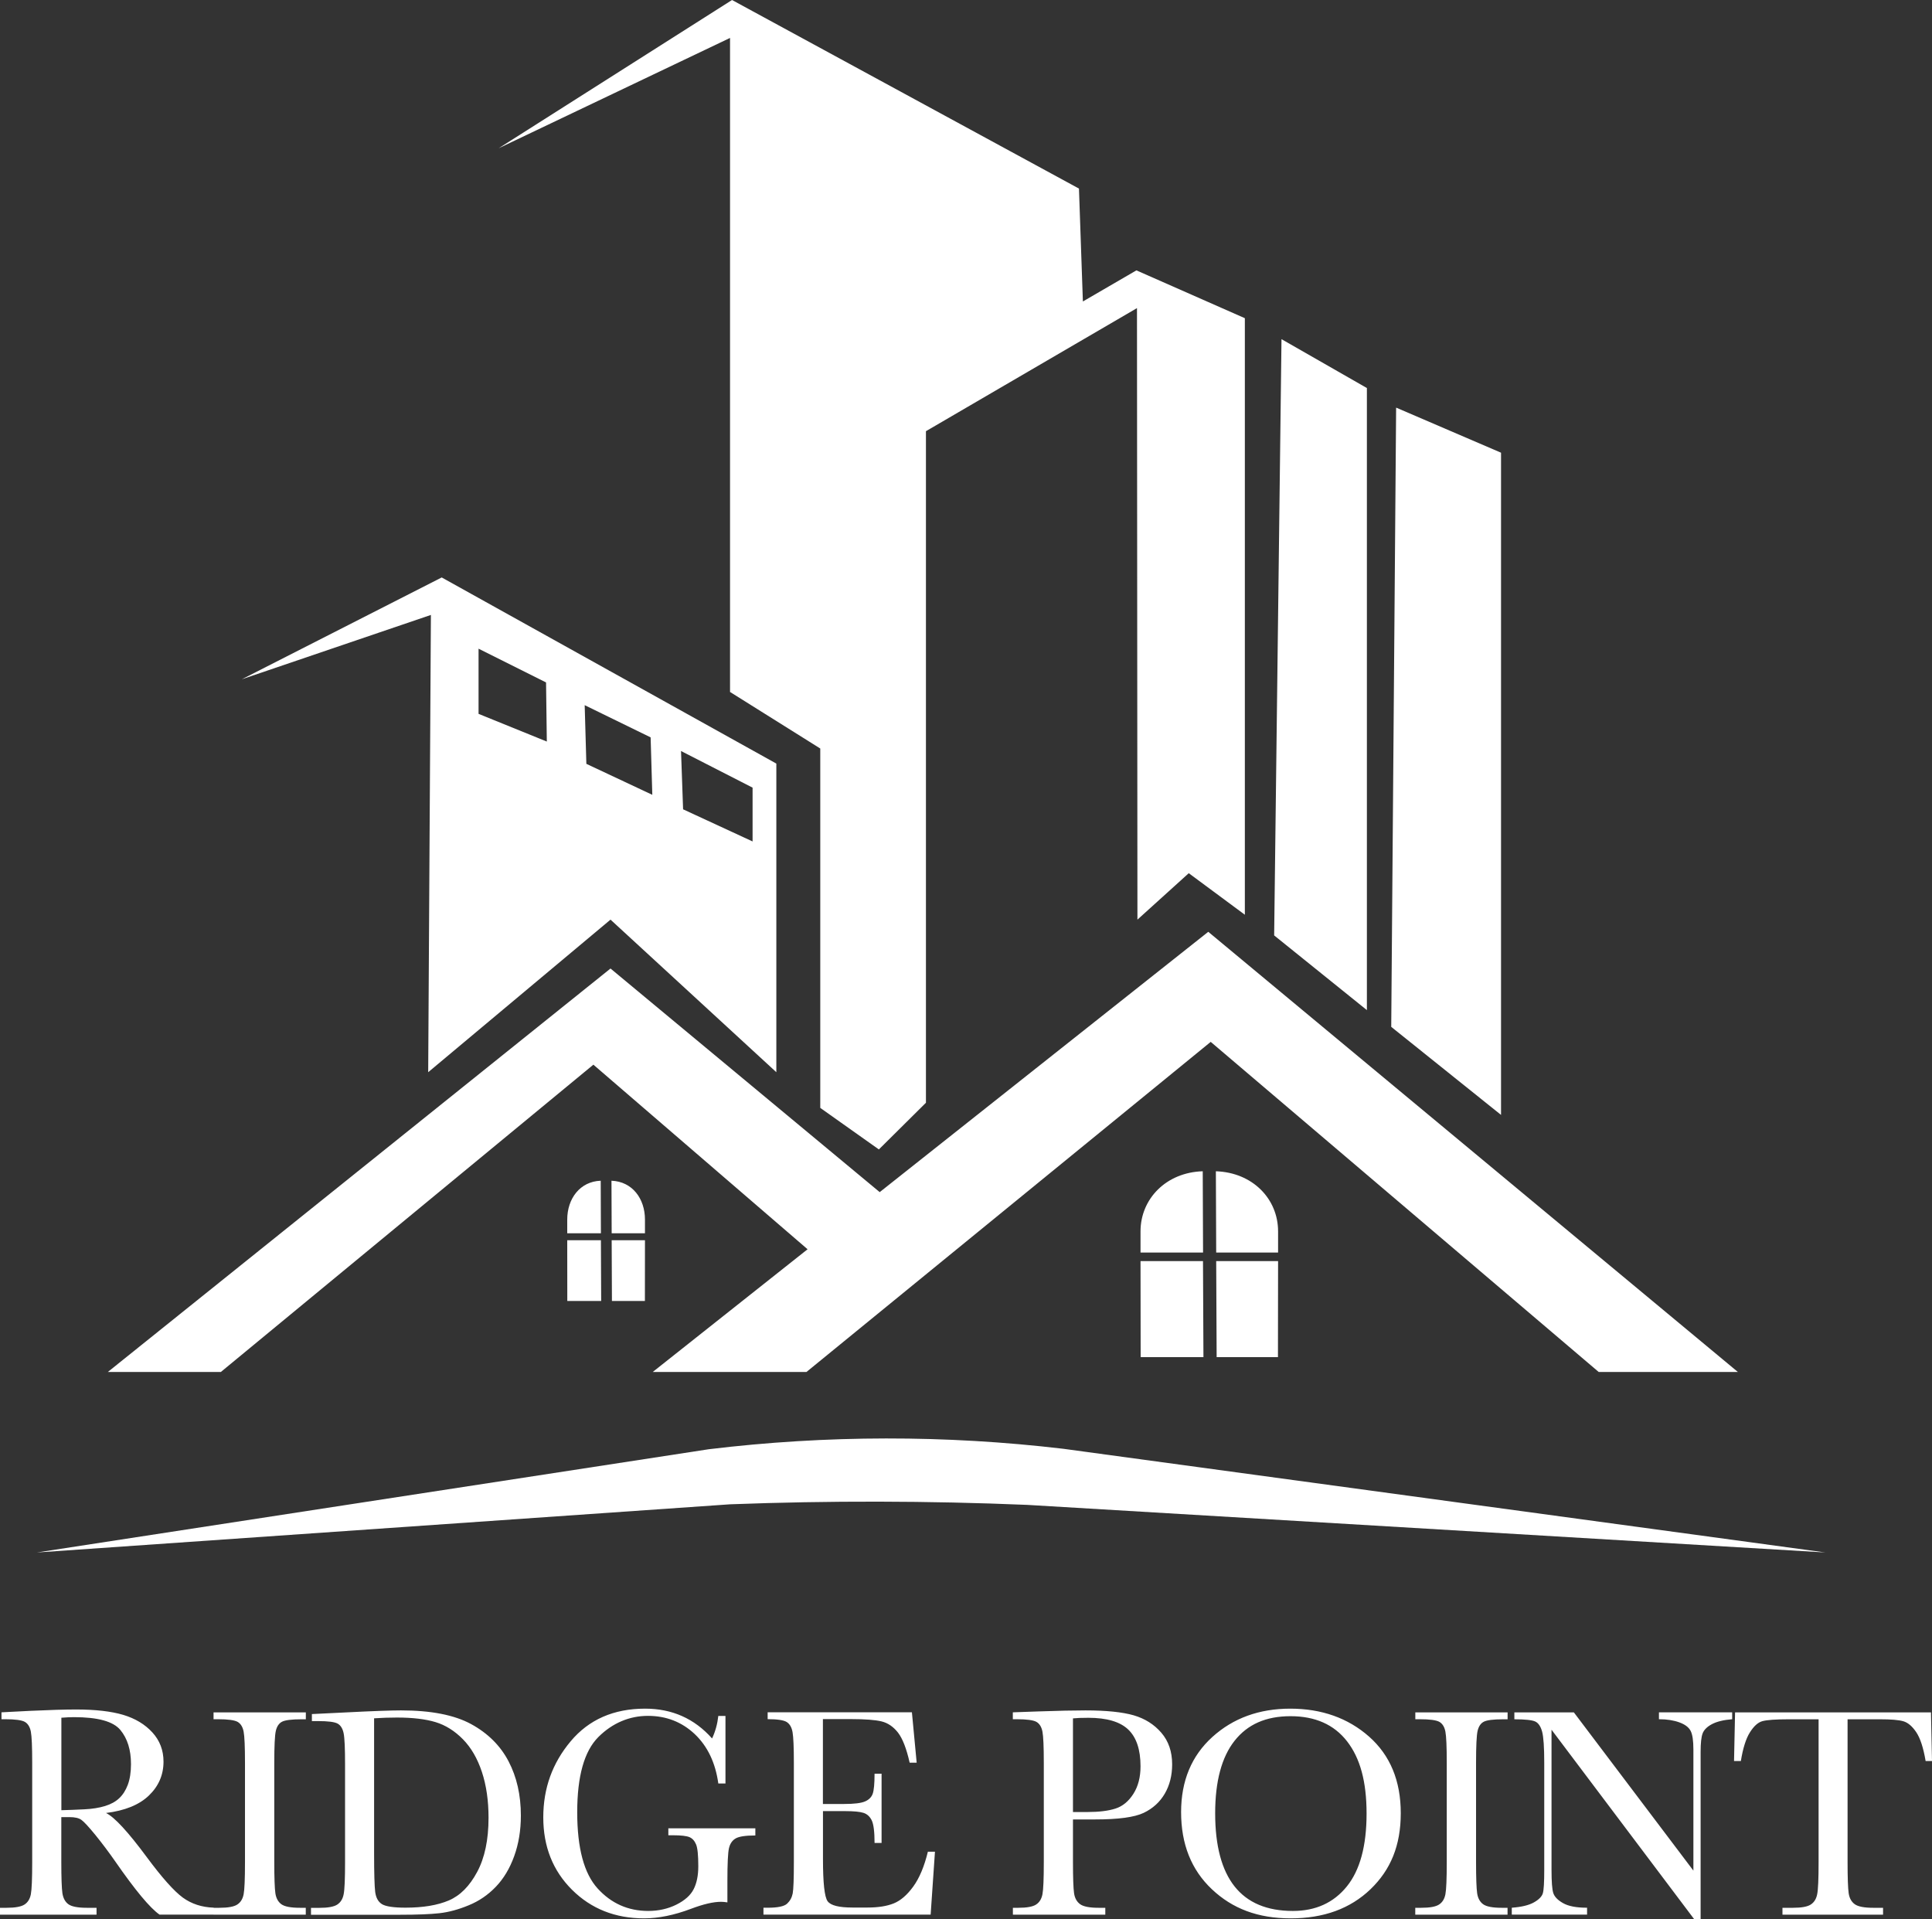 <?xml version="1.0" encoding="UTF-8"?>
<svg id="logos" xmlns="http://www.w3.org/2000/svg" viewBox="0 0 300 298">
  <rect x="0" y="0" width="300" height="298" fill="#333333" stroke="none"/>
  <defs>
    <style>
      .cls-1 {
        fill: #fff;
      }
    </style>
  </defs>
  <path class="cls-1" d="M269.84,213.02h-21.6l-60.24-51.25-62.77,51.25h-23.87l24.04-19.05-33.26-28.66-57.84,47.71h-17.55l78.05-62.64,41.8,34.72,51.02-40.42,82.22,68.33ZM5.73,241.05l104.33-16.03c18.28-2.21,36.76-2.23,55.05-.07l118.34,16.1-123.93-7.39c-15.38-.64-30.78-.67-46.16-.09l-107.63,7.48ZM120.55,118.55v47.93l-25.75-23.69-28.31,23.69.42-71-29.36,9.99,31.04-15.81,51.96,28.9ZM84.91,115.13l-.12-9.17-10.48-5.24v10.12l10.6,4.3ZM101.29,123.41l-.26-8.92-10.24-5,.26,9.11,10.24,4.81ZM116.87,122.3l-11.12-5.69.32,9.05,10.79,4.99v-8.35ZM198.99,52.66l13.26,7.59v96.59l-14.4-11.6,1.14-92.57ZM216.79,63.29l16.29,7v102.82l-17.05-13.67.76-96.15ZM193.3,49.4v92.63l-8.71-6.45-7.97,7.21-.07-94.95-32.77,19.11v104.27l-7.31,7.25-9.1-6.45v-55.8l-14.01-8.78V5.89l-35.93,17.13L113.67,0l53.87,29.28.61,17.53,8.31-4.83,16.85,7.43ZM88.08,189.36v2.13h5.23l-.03-8.16c-3.22.11-5.2,2.78-5.2,6.03ZM88.08,192.57c0,3.7.01,9.43.01,9.43h5.26l-.04-9.43h-5.23ZM94.98,192.57l.04,9.43h5.12s.01-5.73.01-9.43h-5.17ZM100.15,189.36c0-3.25-1.97-5.91-5.2-6.03l.03,8.16h5.17v-2.13ZM177.1,191.19v3.29h9.71l-.05-12.62c-5.69.17-9.66,4.3-9.66,9.33ZM177.1,195.81c0,5.72.02,14.91.02,14.91h9.75l-.07-14.91h-9.71ZM188.85,195.81l.07,14.91h9.52s.02-9.19.02-14.91h-9.61ZM198.46,191.19c0-5.03-3.94-9.14-9.66-9.33l.05,12.62h9.61v-3.29Z"/>
  <path class="cls-1" d="M33.21,297.28h-8.44c-1.5-1.05-3.78-3.8-6.86-8.24-.99-1.42-2.01-2.78-3.07-4.09-1.06-1.3-1.8-2.1-2.2-2.38-.4-.29-1.02-.43-1.87-.43h-1.25v6.97c0,2.47.06,4.09.17,4.85.12.76.42,1.33.92,1.7s1.46.56,2.88.56h1.5v1.07H0v-1.07h1.02c1.34,0,2.27-.17,2.79-.51.52-.34.84-.87.98-1.59.14-.72.21-2.39.21-5.01v-15.4c0-2.5-.07-4.11-.21-4.84-.14-.73-.45-1.23-.92-1.51-.48-.28-1.51-.42-3.1-.42H.23v-1.07l4.48-.23c2.99-.14,5.36-.21,7.12-.21,2.99,0,5.42.28,7.29.83,1.87.56,3.39,1.47,4.54,2.73,1.16,1.27,1.73,2.78,1.73,4.54,0,2.05-.76,3.81-2.27,5.26-1.51,1.45-3.73,2.35-6.66,2.71,1.31.63,3.42,2.92,6.33,6.85,2.37,3.2,4.24,5.29,5.59,6.28,1.36.99,2.96,1.51,4.81,1.57v1.07ZM9.52,281.07c1.16-.03,2.35-.08,3.58-.14,1.23-.06,2.3-.23,3.21-.51.91-.28,1.64-.68,2.21-1.22.56-.53,1.01-1.23,1.33-2.09.32-.87.49-1.93.49-3.2,0-2.21-.55-3.97-1.65-5.3-1.1-1.33-3.5-1.99-7.2-1.99-.57,0-1.22.03-1.96.09v14.36ZM33.16,266.95v-1.07h14.33v1.07h-.67c-1.54,0-2.55.13-3.03.38-.48.25-.8.73-.96,1.42-.16.69-.24,2.35-.24,4.96v15.4c0,2.47.06,4.09.17,4.85.11.76.42,1.33.92,1.7.5.37,1.46.56,2.88.56h.92v1.07h-14.33v-1.07h.92c1.34,0,2.27-.17,2.78-.51.52-.34.84-.87.98-1.59.14-.72.21-2.39.21-5.01v-15.4c0-2.5-.07-4.11-.21-4.84-.14-.73-.45-1.23-.92-1.51-.48-.28-1.51-.42-3.1-.42h-.67ZM48.43,266.14l5.15-.25c4.3-.22,7.2-.32,8.69-.32,4.65,0,8.28.71,10.89,2.13,2.6,1.42,4.54,3.35,5.81,5.78,1.27,2.43,1.91,5.24,1.91,8.42,0,2.3-.35,4.41-1.04,6.31-.69,1.91-1.64,3.49-2.85,4.75s-2.61,2.22-4.21,2.87c-1.59.66-3.11,1.07-4.54,1.23-1.43.16-3.45.24-6.06.24h-13.89v-1.07h1.29c1.34,0,2.27-.17,2.79-.51.52-.34.85-.87.99-1.59.15-.72.22-2.39.22-5.01v-15.14c0-2.5-.07-4.12-.22-4.85-.15-.73-.45-1.23-.92-1.5s-1.5-.4-3.09-.4h-.92v-1.07ZM58.09,266.78v20.98c0,3.1.06,5.1.17,6,.12.9.46,1.52,1.04,1.89.58.36,1.8.55,3.66.55,2.73,0,4.97-.37,6.73-1.12,1.76-.75,3.22-2.22,4.4-4.42,1.18-2.2,1.77-5,1.77-8.42,0-2.65-.34-5.02-1.03-7.11-.69-2.08-1.67-3.78-2.95-5.08-1.28-1.3-2.7-2.19-4.25-2.66-1.56-.47-3.55-.71-5.99-.71-1.17,0-2.36.04-3.56.12ZM103.77,283.88h13.52v1.11c-1.5,0-2.51.15-3.04.45-.53.3-.88.8-1.05,1.5-.17.7-.25,2.41-.25,5.11v3.33c-.37-.06-.7-.09-.99-.09-1.19,0-2.74.36-4.67,1.09-2.62.99-5.05,1.48-7.28,1.48-4.48,0-8.21-1.48-11.19-4.44-2.97-2.96-4.46-6.7-4.46-11.24s1.42-8.43,4.25-11.81c2.83-3.38,6.69-5.07,11.56-5.07,4.19,0,7.66,1.54,10.4,4.63.51-1.08.83-2.25.97-3.5h1.11v10.49h-1.11c-.45-3.23-1.67-5.78-3.66-7.67-2-1.88-4.42-2.83-7.27-2.83s-5.51,1.1-7.7,3.29c-2.19,2.19-3.28,6.08-3.28,11.67s1.06,9.52,3.17,11.84c2.11,2.32,4.73,3.49,7.86,3.49,1.6,0,3.06-.33,4.37-.98,1.31-.66,2.2-1.45,2.68-2.4.48-.94.72-2.13.72-3.57,0-1.68-.11-2.81-.34-3.37s-.57-.94-1.03-1.14c-.46-.19-1.31-.29-2.54-.29h-.74v-1.11ZM144.07,287.51h1.11l-.67,9.77h-25.96v-1.07h.65c1.56,0,2.56-.21,3.02-.63.45-.42.74-.94.87-1.59.12-.64.18-2.27.18-4.9v-15.4c0-2.39-.07-3.97-.2-4.72-.13-.76-.43-1.28-.9-1.59-.47-.3-1.46-.45-2.97-.45v-1.07h22.4l.74,7.83h-1.09c-.49-2.19-1.1-3.75-1.81-4.67-.72-.92-1.57-1.5-2.55-1.74-.99-.24-2.57-.36-4.76-.36h-4.35v13.18h3.33c1.53,0,2.59-.13,3.2-.39.61-.26,1.01-.66,1.2-1.19.19-.53.29-1.57.29-3.12h1.09v10.75h-1.09c0-1.74-.15-2.91-.44-3.51-.29-.59-.72-.98-1.28-1.16-.56-.18-1.51-.27-2.85-.27h-3.44v7.43c0,3.72.24,5.91.72,6.56.48.66,1.76.98,3.86.98h2.33c1.65,0,3-.21,4.07-.64s2.08-1.3,3.04-2.62c.96-1.32,1.72-3.14,2.28-5.45ZM166.61,282.51v6.6c0,2.47.06,4.09.17,4.85.11.76.43,1.33.94,1.7s1.46.56,2.87.56h1.04v1.07h-14.35v-1.07h.83c1.34,0,2.27-.17,2.78-.51.52-.34.84-.87.98-1.59.14-.72.21-2.39.21-5.01v-15.4c0-2.5-.07-4.11-.21-4.84-.14-.73-.45-1.23-.92-1.51-.48-.28-1.51-.42-3.1-.42h-.58v-1.07l3.93-.14c3.14-.11,5.59-.16,7.35-.16,3.24,0,5.73.26,7.48.76,1.75.51,3.18,1.41,4.3,2.71,1.12,1.3,1.68,2.93,1.68,4.91,0,1.71-.38,3.23-1.14,4.54-.76,1.31-1.86,2.31-3.28,2.99-1.43.68-3.93,1.02-7.52,1.02h-3.44ZM166.61,281.35h2.24c1.8,0,3.26-.18,4.37-.54s2.03-1.12,2.77-2.28,1.11-2.59,1.11-4.28c0-2.59-.64-4.5-1.91-5.71-1.27-1.21-3.33-1.82-6.18-1.82-1.05,0-1.85.03-2.4.09v14.54ZM183.4,281.37c0-4.85,1.62-8.74,4.85-11.67,3.24-2.93,7.27-4.4,12.11-4.4s8.96,1.45,12.24,4.35c3.27,2.9,4.91,6.86,4.91,11.88s-1.57,8.8-4.7,11.81c-3.14,3.01-7.26,4.52-12.38,4.52s-9.06-1.51-12.25-4.52-4.78-7-4.78-11.97ZM188.69,281.54c0,5.05,1.01,8.84,3.02,11.37,2.01,2.53,5.03,3.8,9.05,3.8,3.53,0,6.32-1.27,8.37-3.8,2.05-2.53,3.07-6.31,3.07-11.32s-1.01-8.62-3.03-11.22c-2.02-2.6-4.95-3.9-8.78-3.9s-6.67,1.27-8.68,3.81c-2.01,2.54-3.02,6.3-3.02,11.27ZM219.77,266.95v-1.07h14.33v1.07h-.67c-1.54,0-2.55.13-3.03.38-.48.25-.8.73-.96,1.42-.16.69-.24,2.35-.24,4.96v15.4c0,2.47.06,4.09.17,4.85.11.76.42,1.33.92,1.7.5.37,1.46.56,2.88.56h.92v1.07h-14.33v-1.07h.92c1.34,0,2.27-.17,2.78-.51.52-.34.84-.87.98-1.59.14-.72.21-2.39.21-5.01v-15.4c0-2.5-.07-4.11-.21-4.84-.14-.73-.45-1.23-.92-1.51-.48-.28-1.51-.42-3.1-.42h-.67ZM263.08,298l-22.16-29.43v21.79c0,1.8.09,2.99.27,3.56.18.57.68,1.1,1.51,1.57.83.48,2.08.72,3.74.72v1.07h-11.69v-1.07c1.49-.11,2.63-.38,3.42-.82.79-.44,1.25-.92,1.4-1.42.15-.51.22-1.71.22-3.61v-16.65c0-2.41-.11-4.02-.33-4.84-.22-.82-.58-1.34-1.06-1.57-.49-.23-1.57-.35-3.25-.35v-1.07h9.24l18.56,24.57v-18.78c0-1.39-.14-2.36-.43-2.92-.29-.56-.87-1-1.75-1.32-.88-.32-1.93-.49-3.17-.49v-1.07h11.37v1.07c-1.33.11-2.37.36-3.13.76-.76.4-1.25.89-1.46,1.45-.21.56-.31,1.52-.31,2.86v25.98h-.99ZM270.32,273.43h-1.06l.16-7.55h30.42l.16,7.55h-.99c-.35-2.07-.84-3.56-1.46-4.48-.62-.92-1.28-1.48-1.99-1.69-.71-.21-1.92-.31-3.63-.31h-5.04v22.16c0,2.46.06,4.07.17,4.84.11.77.43,1.34.94,1.71s1.46.56,2.87.56h1.53v1.07h-15.62v-1.07h1.62c1.34,0,2.27-.17,2.78-.51.52-.34.85-.87.99-1.59.15-.72.22-2.39.22-5.01v-22.16h-4.65c-2.02,0-3.37.1-4.07.29s-1.34.78-1.95,1.75c-.61.97-1.08,2.45-1.4,4.45Z"/>
</svg>